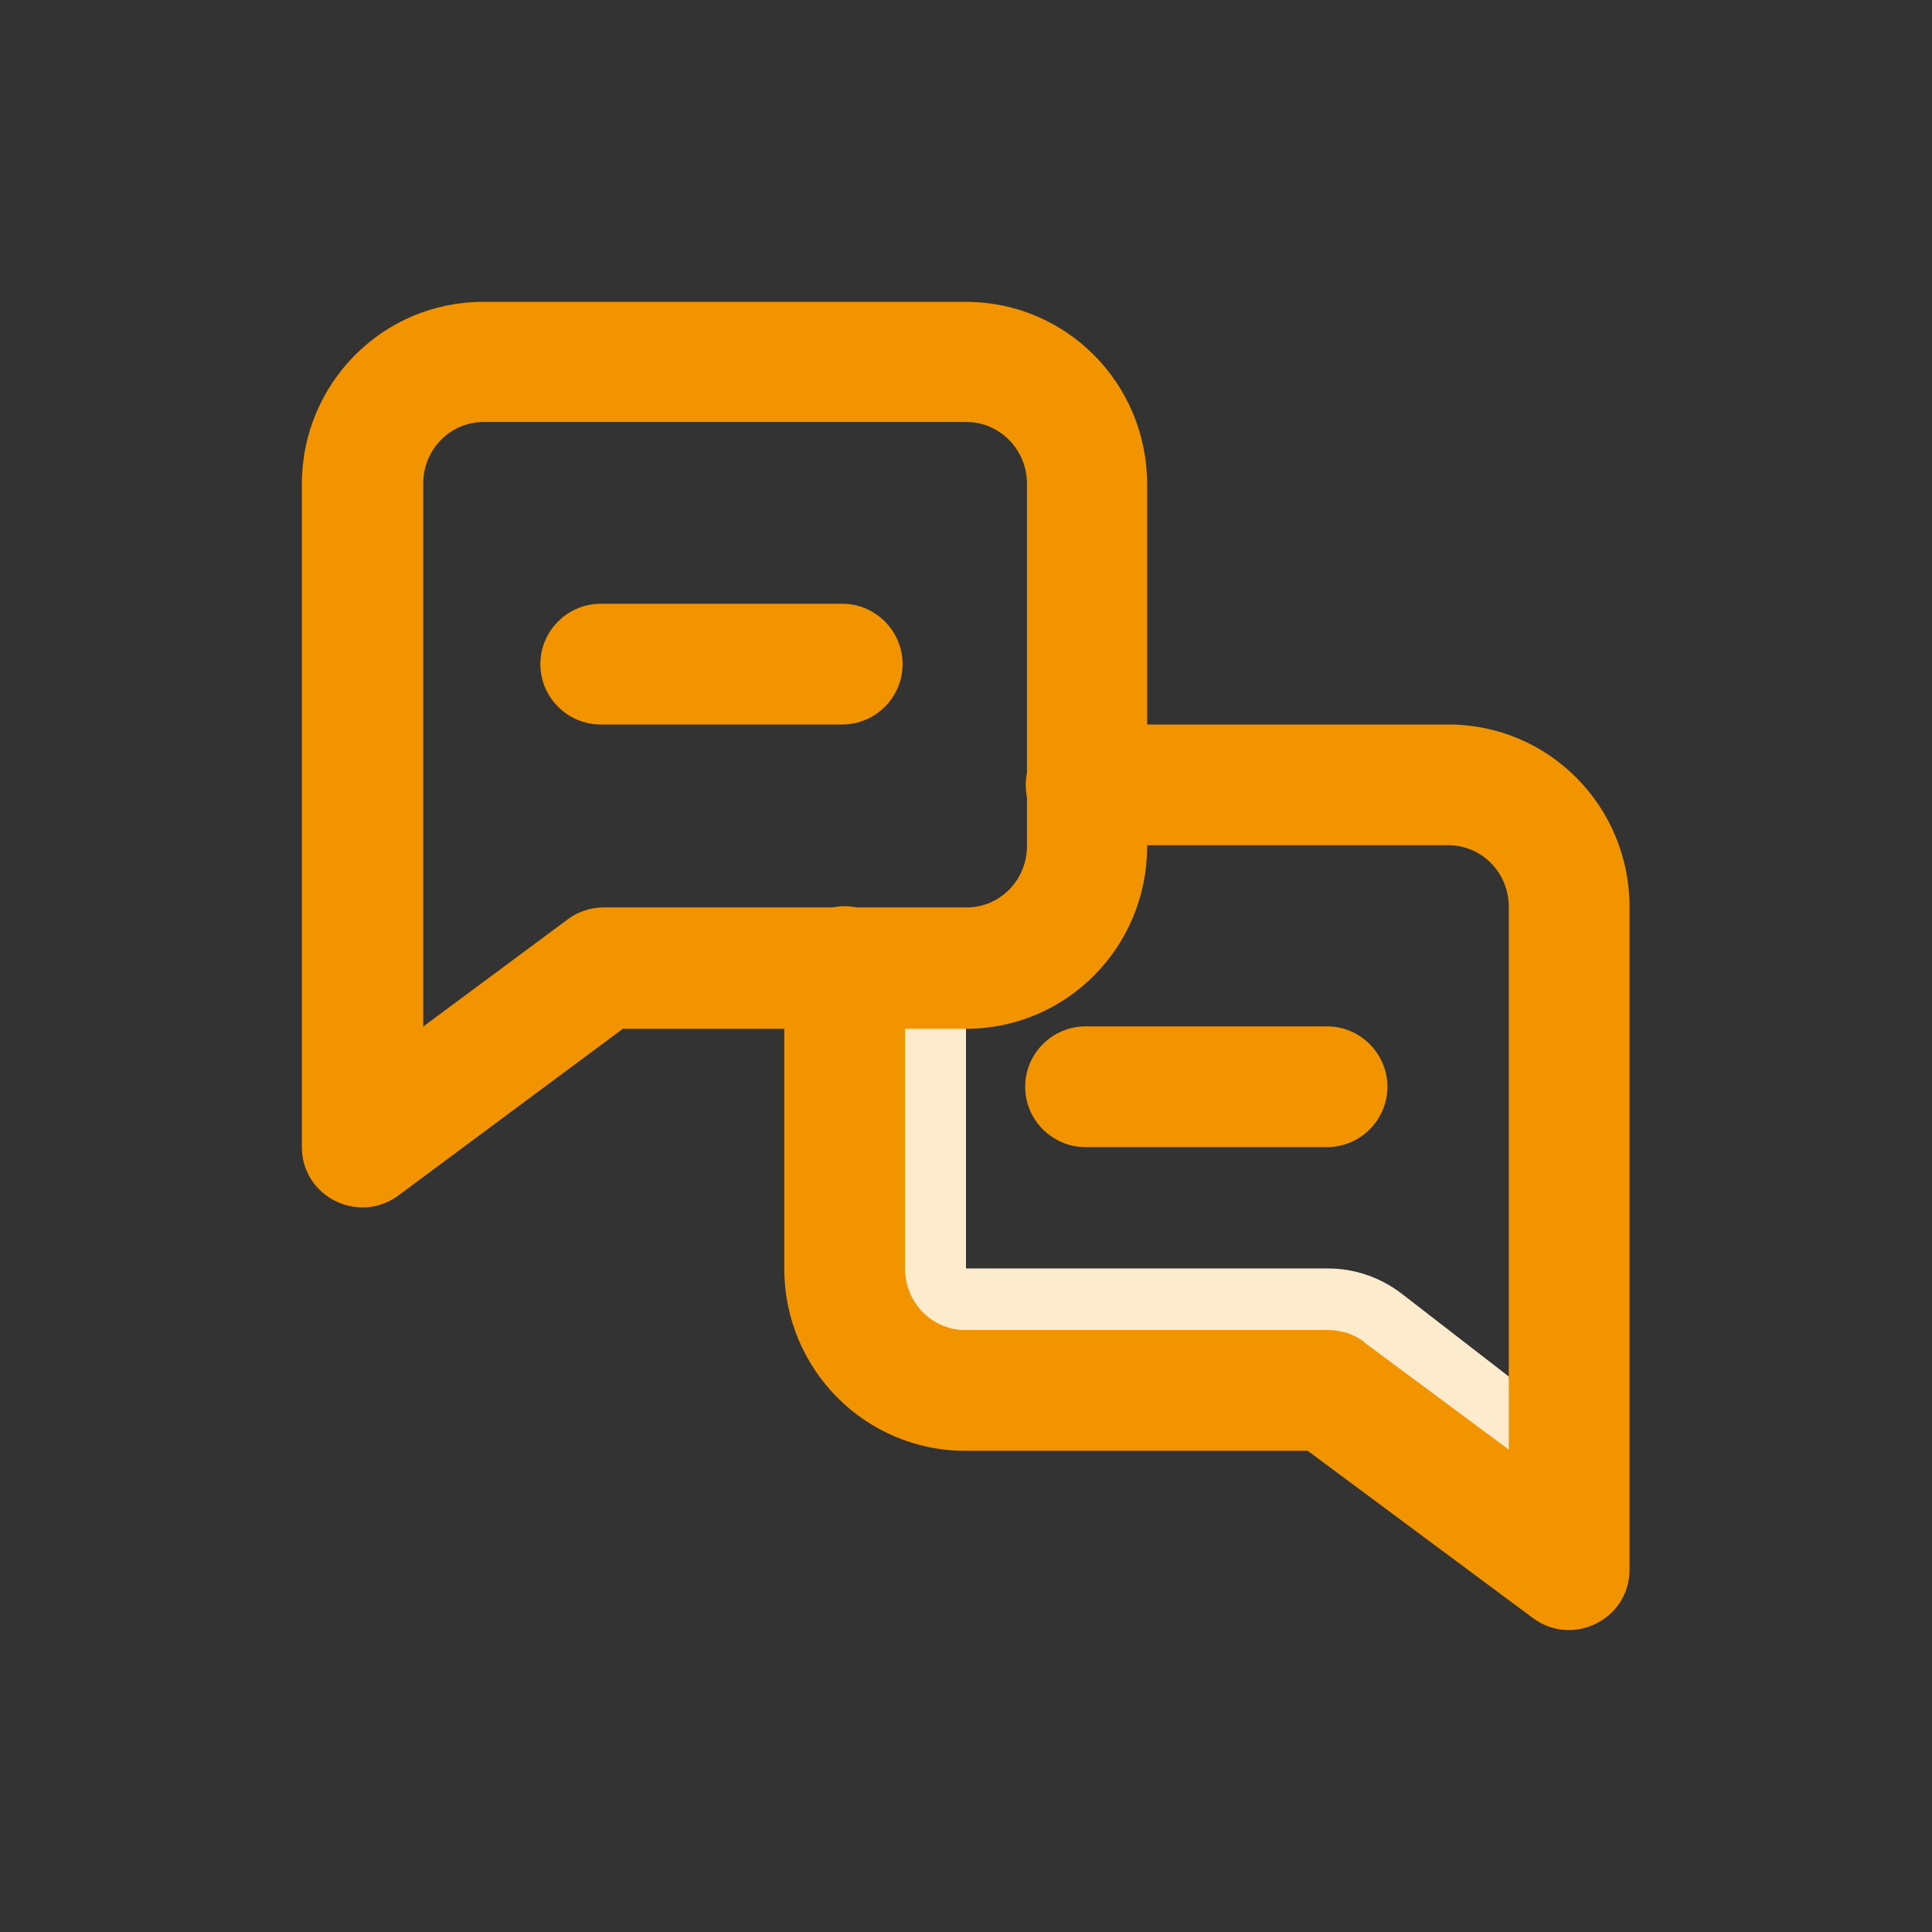 <?xml version="1.0" encoding="UTF-8"?>
<svg id="Ebene_2" data-name="Ebene 2" xmlns="http://www.w3.org/2000/svg" xmlns:xlink="http://www.w3.org/1999/xlink" viewBox="0 0 32 32">
  <rect x="0" y="0" width="32" height="32" fill="#333333" stroke="none"/>
  <defs>
    <style>
      .cls-1 {
        fill: #f29400;
      }

      .cls-2 {
        clip-path: url(#clippath-4);
      }

      .cls-3 {
        fill: #fcebcc;
      }

      .cls-4, .cls-5 {
        fill: none;
      }

      .cls-6 {
        clip-path: url(#clippath-1);
      }

      .cls-7 {
        clip-path: url(#clippath-3);
      }

      .cls-5 {
        clip-rule: evenodd;
      }

      .cls-8 {
        clip-path: url(#clippath-2);
      }

      .cls-9 {
        clip-path: url(#clippath);
      }
    </style>
    <clipPath id="clippath">
      <path class="cls-5" d="M21.99,21.01h-5.99v-5h-2v5c0,1.11.9,2.02,2,2.02h6.01l3.99,2.97v-2.42l-2.78-2.15c-.35-.27-.78-.42-1.22-.42h0Z"/>
    </clipPath>
    <clipPath id="clippath-1">
      <path class="cls-4" d="M7,17.01l2.4-1.78c.17-.13.38-.2.6-.2h6.01c.55,0,1-.45,1-1.02v-6c0-.56-.45-1.02-1-1.02h-8c-.55,0-1,.45-1,1.02v8.99h0ZM10.33,17.03l-3.73,2.77c-.66.49-1.6.02-1.6-.8v-10.98c0-1.67,1.34-3.02,3-3.02h8c1.66,0,3,1.35,3,3.02v6c0,1.67-1.34,3.02-3,3.02h-5.67Z"/>
    </clipPath>
    <clipPath id="clippath-2">
      <path class="cls-4" d="M22.6,22.23c-.17-.13-.38-.2-.6-.2h-6.01c-.55,0-1-.45-1-1.02v-5c0-.55-.45-1-1-1s-1,.45-1,1v5c0,1.67,1.34,3.02,3,3.02h5.67l3.73,2.77c.66.49,1.6.02,1.6-.8v-10.98c0-1.67-1.34-3.02-3-3.02h-6c-.55,0-1,.45-1,1s.45,1,1,1h6c.55,0,1,.45,1,1.02v8.99l-2.4-1.78h0Z"/>
    </clipPath>
    <clipPath id="clippath-3">
      <path class="cls-4" d="M9.95,12c-.55,0-1-.45-1-1s.45-1,1-1h4c.55,0,1,.45,1,1s-.45,1-1,1h-4Z"/>
    </clipPath>
    <clipPath id="clippath-4">
      <path class="cls-4" d="M17.98,19c-.55,0-1-.45-1-1s.45-1,1-1h4c.55,0,1,.45,1,1s-.45,1-1,1h-4Z"/>
    </clipPath>
  </defs>
  <g class="cls-9">
    <rect class="cls-3" x="9" y="11.02" width="22" height="19.98"/>
  </g>
  <g class="cls-6">
    <rect class="cls-1" width="24" height="25"/>
  </g>
  <g class="cls-8">
    <rect class="cls-1" x="8" y="7" width="24" height="25"/>
  </g>
  <g class="cls-7">
    <rect class="cls-1" x="3.95" y="5" width="16" height="12"/>
  </g>
  <g class="cls-2">
    <rect class="cls-1" x="11.98" y="12" width="16" height="12"/>
  </g>
</svg>